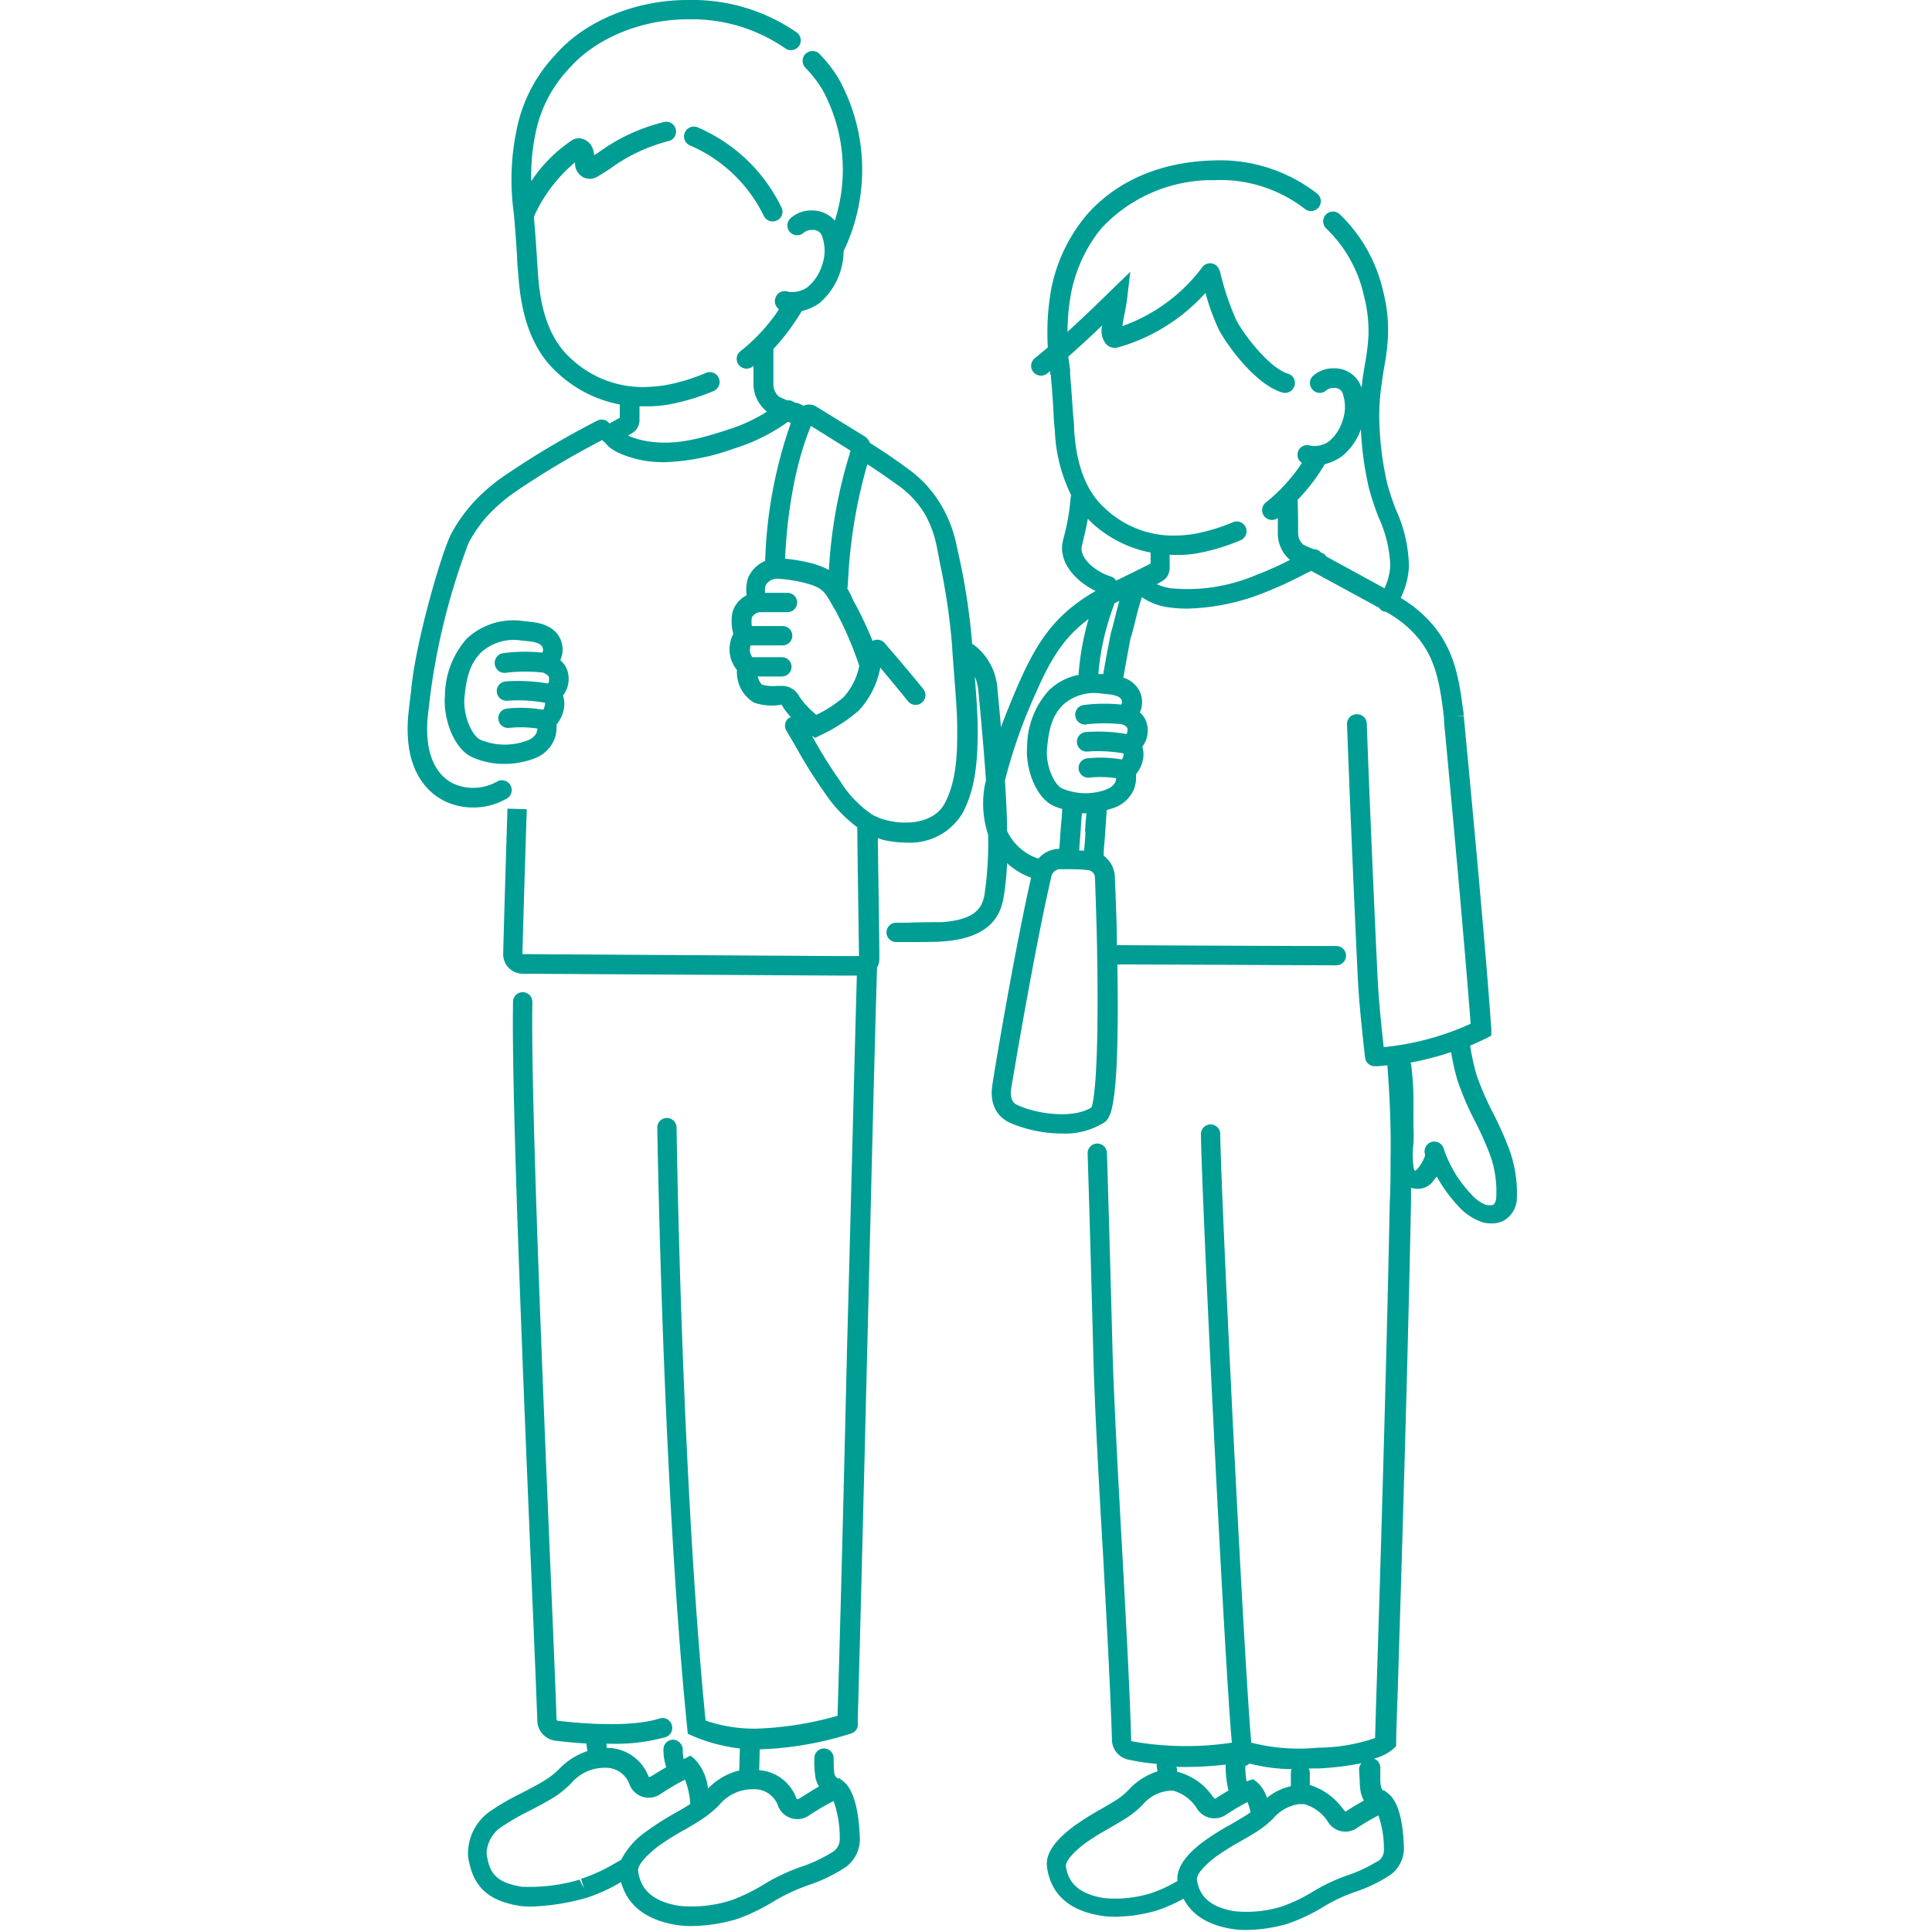 <svg viewBox="0 0 200 200" xmlns="http://www.w3.org/2000/svg"><g fill="#009d95"><path d="m72.35 13.24-.12-.05a1 1 0 1 0 -.81 1.86l.13.06a15.14 15.14 0 0 1 7.53 7.26 1 1 0 0 0 .9.55 1 1 0 0 0 .9-1.48 17.12 17.12 0 0 0 -8.53-8.2z"/><path d="m58 66.13c-.31-.69-1.08-1.55-3-1.75l-.83-.09a7.07 7.07 0 0 0 -5.84 1.81 9 9 0 0 0 -2.27 5.9c-.21 2.28.87 5.46 2.77 6.36a8 8 0 0 0 3.4.72 8.76 8.76 0 0 0 3.05-.55 3.54 3.54 0 0 0 2.14-2.07 3.82 3.82 0 0 0 .19-1.46 3.42 3.42 0 0 0 .75-1.57 2.75 2.75 0 0 0 -.08-1.43 2.75 2.75 0 0 0 .58-1.9 2.42 2.42 0 0 0 -.86-1.76 2.66 2.66 0 0 0 0-2.21zm-3.43 10.53a6.52 6.52 0 0 1 -4.87-.1c-.85-.41-1.79-2.53-1.62-4.34.2-2.07.55-3.5 1.73-4.69a5.06 5.06 0 0 1 4.19-1.22l.81.08c.71.08 1.21.29 1.33.58a.62.62 0 0 1 0 .59 17.26 17.26 0 0 0 -4.15.07 1 1 0 0 0 .5 2 16.51 16.51 0 0 1 3.72 0c.6.24.62.45.63.59 0 .32 0 .5-.19.53a17.72 17.72 0 0 0 -4.31-.21 1 1 0 0 0 .18 2 15.68 15.68 0 0 1 3.9.21 1.62 1.62 0 0 1 0 .22 1.82 1.82 0 0 1 -.19.51 13.12 13.12 0 0 0 -3.75-.13 1 1 0 1 0 .22 2 11.63 11.63 0 0 1 2.94.07c0 .11-.05.26-.11.48a1.72 1.72 0 0 1 -.96.76z"/><path d="m156.24 119a35.51 35.51 0 0 0 -1.69-3.8 29.29 29.29 0 0 1 -1.69-3.9 23.07 23.07 0 0 1 -.67-3.06q.8-.33 1.59-.72l.6-.31v-.67c-.57-8.32-2.17-25.24-2.7-30.8-.09-1-.15-1.55-.15-1.63l-.86.06.85-.1c0-.33-.08-.66-.12-1-.51-4-1.31-7.06-4.56-9.87a13.36 13.36 0 0 0 -1.84-1.3 8.18 8.18 0 0 0 .85-3.27 14.56 14.56 0 0 0 -1.32-5.81 26.89 26.89 0 0 1 -.92-2.75 31.83 31.83 0 0 1 -.81-6.16 21.34 21.34 0 0 1 .24-4.22c.07-.58.16-1.15.26-1.72a23.6 23.6 0 0 0 .38-3.11 16 16 0 0 0 -.51-4.76 15.91 15.91 0 0 0 -4.49-7.93 1 1 0 1 0 -1.38 1.49 13.71 13.71 0 0 1 3.9 7 14.43 14.43 0 0 1 .46 4.17 24 24 0 0 1 -.36 2.86c-.1.6-.2 1.2-.28 1.81 0 .22-.05.43-.07.64a3.2 3.2 0 0 0 -.29-.62 2.93 2.93 0 0 0 -2.53-1.39 3.11 3.11 0 0 0 -2.19.77 1 1 0 0 0 -.06 1.44 1 1 0 0 0 1.43.06 1.12 1.12 0 0 1 .75-.24.94.94 0 0 1 .87.4 4.22 4.22 0 0 1 .07 2.93 4.48 4.48 0 0 1 -1.45 2.22 2.62 2.62 0 0 1 -1.88.43 1 1 0 0 0 -1.3.62 1 1 0 0 0 .4 1.16c-.12.19-.24.36-.3.45a17.66 17.66 0 0 1 -3.41 3.63 1 1 0 0 0 1.22 1.62v1.64a3.56 3.56 0 0 0 1.26 2.7 35.23 35.23 0 0 1 -3.49 1.56 18.2 18.2 0 0 1 -8.73 1.39 5.84 5.84 0 0 1 -1.57-.43l.51-.29a1.78 1.78 0 0 0 .58-.53 1.68 1.68 0 0 0 .24-1v-1.22h.41.8c.55 0 1.1-.08 1.64-.16a21.57 21.57 0 0 0 4.49-1.35 1 1 0 1 0 -.78-1.87 19.84 19.84 0 0 1 -4 1.21c-.47.07-.94.12-1.44.15a10.27 10.27 0 0 1 -7.75-2.74c-1.91-1.67-3-4.33-3.25-8.11 0-.66-.09-1.35-.14-2-.08-1.24-.17-2.53-.28-3.81v-.06c0-.18 0-.35 0-.53a1.82 1.82 0 0 0 -.07-.25c0-.33-.09-.67-.12-1 1.22-1.08 2.43-2.2 3.52-3.24a2.13 2.13 0 0 0 .45 2 1.25 1.25 0 0 0 1.23.27 19.22 19.22 0 0 0 9-5.63 23.4 23.4 0 0 0 1.38 3.8c.9 1.69 3.8 5.67 6.53 6.5a1 1 0 0 0 .3.05 1 1 0 0 0 1-.72 1 1 0 0 0 -.68-1.27c-1.87-.57-4.46-3.89-5.33-5.52a27.76 27.76 0 0 1 -1.68-5c0-.06 0-.1-.07-.15a1 1 0 0 0 -.35-.54 1 1 0 0 0 -1.42.18 17.74 17.74 0 0 1 -8.29 6.11c.07-.46.18-1 .25-1.36.1-.52.19-1 .24-1.41l.34-2.86-2.06 2c-1.21 1.19-2.78 2.71-4.44 4.22a22 22 0 0 1 .37-4 15.24 15.24 0 0 1 3.12-6.7 15.64 15.64 0 0 1 11.65-5 14.31 14.31 0 0 1 9.46 3 1 1 0 0 0 1.21-1.63 16.36 16.36 0 0 0 -10.72-3.41c-5.41.14-10 2.09-13.11 5.64a17 17 0 0 0 -3.65 7.58 25.53 25.53 0 0 0 -.37 6.13c-.45.39-.91.77-1.35 1.13a1 1 0 0 0 -.14 1.43 1 1 0 0 0 .78.37 1 1 0 0 0 .64-.23l.31-.25c0 .14 0 .29.07.44.11 1.26.2 2.53.28 3.75 0 .7.09 1.39.14 2.06a16.61 16.61 0 0 0 1.7 6.63.82.82 0 0 0 -.08.35 22.15 22.15 0 0 1 -.69 3.94l-.1.42c-.53 2.3 1.47 4.25 3.39 5.18-.31.18-.61.35-.87.52-3.66 2.35-5.35 5.07-7.19 9.27-.56 1.3-1.18 2.8-1.74 4.31-.06-.7-.12-1.38-.18-2l-.18-1.92a6.25 6.25 0 0 0 -2.45-4.61 1 1 0 0 0 -.18-.08.34.34 0 0 1 0-.1 66.87 66.87 0 0 0 -1.25-8.5l-.38-1.73a13.44 13.44 0 0 0 -1.59-4.09 12.2 12.2 0 0 0 -3.48-3.76c-1.17-.87-2.48-1.76-3.87-2.64a1.52 1.52 0 0 0 -.72-.78l-4.87-3-.13-.07a1.51 1.51 0 0 0 -1.18 0l-.29-.15-.15-.07a1 1 0 0 0 -.45-.1 1 1 0 0 0 -.78-.23l-.79-.35a1.65 1.65 0 0 1 -.64-1.34c0-.7 0-2.29 0-3.63a22.33 22.33 0 0 0 1.94-2.39c.07-.1.64-.93 1-1.54a5.26 5.26 0 0 0 1.83-.82 7.19 7.19 0 0 0 2.5-5.38 19.45 19.45 0 0 0 -.47-17.78 13.81 13.81 0 0 0 -2-2.61 1 1 0 1 0 -1.5 1.39 12 12 0 0 1 1.76 2.26 17.25 17.25 0 0 1 1.3 13.58 3.1 3.1 0 0 0 -2.32-1.05 3.17 3.17 0 0 0 -2.26.8 1 1 0 0 0 1.36 1.5 1.19 1.19 0 0 1 .83-.28 1 1 0 0 1 1 .46 4.4 4.4 0 0 1 .09 3.12 4.83 4.83 0 0 1 -1.54 2.35 2.8 2.8 0 0 1 -2 .46 1 1 0 0 0 -1.3.62 1 1 0 0 0 .36 1.18l-.34.52a18.82 18.82 0 0 1 -3.64 3.83 1 1 0 0 0 -.18 1.42 1 1 0 0 0 .8.39 1.06 1.06 0 0 0 .63-.21l.09-.08v1.85a3.67 3.67 0 0 0 1.4 2.89 16.86 16.86 0 0 1 -4 1.85c-2.83.93-5.41 1.66-8.23 1.24a8.63 8.63 0 0 1 -2.17-.61l.37-.21a1.63 1.63 0 0 0 .59-.54 1.76 1.76 0 0 0 .24-1v-1.28h.4.84a16.16 16.16 0 0 0 1.72-.17 23.09 23.09 0 0 0 4.71-1.41 1 1 0 0 0 -.79-1.88 19.88 19.88 0 0 1 -4.23 1.28 14.74 14.74 0 0 1 -1.52.16 10.85 10.85 0 0 1 -8.19-2.89c-2-1.77-3.14-4.57-3.43-8.56-.05-.69-.1-1.41-.14-2.13-.09-1.31-.18-2.65-.3-4a.78.78 0 0 0 .05-.14 15.74 15.74 0 0 1 4.21-5.52 1.6 1.6 0 0 0 .7 1.46 1.49 1.49 0 0 0 1.55.06c.38-.21.84-.51 1.37-.85a17.6 17.6 0 0 1 6-2.85 1 1 0 1 0 -.36-2 19.21 19.21 0 0 0 -6.79 3.13l-.49.32a3.54 3.54 0 0 0 -.08-.45 1.65 1.65 0 0 0 -.91-1.16 1.38 1.38 0 0 0 -1.22 0 15.25 15.25 0 0 0 -4.3 4.29 20.71 20.71 0 0 1 .4-4.75 13.62 13.62 0 0 1 3.6-7c2.66-3 7.32-5 12.19-5h.09a16.94 16.94 0 0 1 10 3 1 1 0 0 0 1.2-1.64 19 19 0 0 0 -11.19-3.36h-.1c-5.44 0-10.7 2.19-13.74 5.72a15.71 15.71 0 0 0 -4 7.87 25.18 25.18 0 0 0 -.27 8.41c.15 1.54.25 3.09.35 4.58 0 .73.1 1.45.15 2.15.33 4.54 1.68 7.79 4.11 9.94a13 13 0 0 0 6.37 3.2v1.37c-.35.21-.71.4-1.07.6a1 1 0 0 0 -1.25-.3 89.56 89.56 0 0 0 -9.52 5.64 19.07 19.07 0 0 0 -3.23 2.74 16.38 16.38 0 0 0 -2.36 3.3c-1 1.88-3.73 11.3-4.16 16.17-.09.74-.18 1.47-.26 2.2-.7 6.13 2 8.47 3.66 9.31a6.64 6.64 0 0 0 3 .69 6.82 6.82 0 0 0 3.52-.94 1 1 0 0 0 -1.06-1.73 5 5 0 0 1 -4.54.18c-2.07-1.06-3-3.64-2.57-7.28.09-.72.17-1.45.27-2.22a69.73 69.73 0 0 1 3.93-15.42 14.19 14.19 0 0 1 2-2.84 17.53 17.53 0 0 1 2.9-2.48 87.2 87.2 0 0 1 8.93-5.31.91.91 0 0 0 .31.28s0 0 0 0c.94 1.37 4.11 1.87 4.15 1.88a14 14 0 0 0 1.93.14 23.32 23.32 0 0 0 7.26-1.42 19.4 19.4 0 0 0 5.58-2.77l.29.13a47.07 47.07 0 0 0 -2.66 14.28 3.3 3.3 0 0 0 -1.77 1.75 4.08 4.08 0 0 0 -.15 1.81 2.78 2.78 0 0 0 -1.49 1.87 4.78 4.78 0 0 0 .12 2.11 3.39 3.39 0 0 0 .37 3.75 3.67 3.67 0 0 0 1.77 3.38 5.84 5.84 0 0 0 2.54.26l.28-.06a.72.72 0 0 1 .13.19 8.48 8.48 0 0 0 .88 1.13h-.12a1 1 0 0 0 -.36 1.39c.41.68.76 1.29 1.09 1.86a50.8 50.8 0 0 0 2.83 4.5 14.45 14.45 0 0 0 3.42 3.63c0 2.14.14 10.38.17 13.33h-2.33l-32.51-.2c.1-4.08.45-15 .45-15l-2-.06s-.34 10.9-.44 15a2 2 0 0 0 .57 1.48 2.06 2.06 0 0 0 1.46.61l32.49.19h2.09c-.33 11.92-.65 25.18-1 38-.31 13.06-.63 26.55-1 38.63a34.66 34.66 0 0 1 -8.46 1.33 15.53 15.53 0 0 1 -5.2-.84c-2.18-22-2.87-52.5-3-61.38a1 1 0 0 0 -2 0c.16 9 .87 40 3.1 62.16l.06.59.55.24a17.39 17.39 0 0 0 4.84 1.28l-.06 2.28s0 0 0 0a6.61 6.61 0 0 0 -3.24 1.88 5.15 5.15 0 0 0 -1.41-3.09l-.42-.33-.46.26-.23.09a4.54 4.54 0 0 1 -.09-1 1.06 1.06 0 0 0 -1-1 1 1 0 0 0 -1 1 5.67 5.67 0 0 0 .29 1.85c-.63.36-1.24.75-1.66 1 0 0-.07 0-.16 0a4.6 4.6 0 0 0 -4.34-3c0-.14 0-.28-.06-.43h.49a19.2 19.2 0 0 0 5.65-.68 1 1 0 0 0 .65-1.28 1 1 0 0 0 -1.27-.65c-2.16.69-5.91.77-10.55.23a.14.14 0 0 1 -.11-.12c-.06-2.17-.28-7.52-.57-14.3-.79-18.77-2.11-50.19-1.93-60a1 1 0 0 0 -1-1 1 1 0 0 0 -1 1c-.19 9.89 1.14 41.35 1.93 60.15.29 6.76.51 12.11.58 14.27a2.15 2.15 0 0 0 1.89 2.07c1 .12 2.07.22 3.2.29 0 .26.07.52.1.78a7.29 7.29 0 0 0 -3 1.93 8.26 8.26 0 0 1 -1.26 1c-.66.43-1.63.94-2.58 1.43a25.54 25.54 0 0 0 -3.33 1.94 5.36 5.36 0 0 0 -2.19 4.55c.44 3.12 2 4.62 5.3 5.17a8.68 8.68 0 0 0 1.19.08 23.71 23.71 0 0 0 5.69-.88l.19-.06a17.63 17.63 0 0 0 3.47-1.6c.67 2.43 2.59 3.93 5.73 4.44a9.25 9.25 0 0 0 1.53.11 16.71 16.71 0 0 0 4.64-.69l.39-.13a20.92 20.92 0 0 0 3.42-1.67 18.88 18.88 0 0 1 3.87-1.8 16.82 16.82 0 0 0 3.37-1.61 3.56 3.56 0 0 0 1.77-3.2c-.07-2.11-.42-4.84-1.7-5.87l-.42-.34-.16.05-.13-.12a.79.79 0 0 1 -.23-.41 13 13 0 0 1 -.07-1.44v-.15a1 1 0 0 0 -2 0v.21a9.85 9.85 0 0 0 .14 1.93 3.38 3.38 0 0 0 .34.8c-.79.44-1.62 1-2.15 1.31h-.16a4.43 4.43 0 0 0 -3.88-3l.06-2.16a34.78 34.78 0 0 0 9.49-1.65 1 1 0 0 0 .65-1.18c.34-12.19.67-25.86 1-39.09s.64-26.86 1-39a1.82 1.82 0 0 0 .24-.89c0-2.41-.12-9.39-.16-12.51.13 0 .26.1.39.13a10.12 10.12 0 0 0 2.52.32 6.33 6.33 0 0 0 5.88-3.07c1.42-2.7 1.55-5.77 1.55-8.68 0-1.52-.15-3.5-.3-5.44a5.3 5.3 0 0 1 .38 1.59l.18 1.92c.19 2.11.42 4.61.59 7.18 0 .19-.08.38-.11.56a10.38 10.38 0 0 0 .34 5.13 36.62 36.62 0 0 1 -.37 6.17c-.22 1.25-.76 2.6-4.36 2.88-.54 0-2.41 0-3.65.06h-1.14a1 1 0 1 0 0 2h1.14c1.34 0 3.18 0 3.79-.07 4.9-.38 5.88-2.78 6.19-4.54a27.77 27.77 0 0 0 .36-3.56 7.43 7.43 0 0 0 2.49 1.51c-1.62 7.11-3.64 19-4 21.37-.43 2.58 1 3.64 1.81 4a13.69 13.69 0 0 0 5.39 1.11 7.58 7.58 0 0 0 4.38-1.15l.14-.11c.5-.5 1.46-1.47 1.21-16.24 4.69 0 16.36.07 22.67.09a1 1 0 0 0 0-2c-6.34 0-18.06-.06-22.72-.09 0-2.1-.11-4.44-.21-7.07a2.83 2.83 0 0 0 -1.16-2.19c0-.72.11-1.55.16-2.39s.11-1.62.16-2.33l.76-.24a3.48 3.48 0 0 0 2.09-2 3.74 3.74 0 0 0 .18-1.47 3.35 3.35 0 0 0 .72-1.52 2.67 2.67 0 0 0 -.07-1.34 2.6 2.6 0 0 0 .55-1.84 2.31 2.31 0 0 0 -.8-1.7 2.62 2.62 0 0 0 0-2.14 2.76 2.76 0 0 0 -1.71-1.46c.17-1 .31-1.75.48-2.68l.25-1.33c.16-.47.31-1.1.48-1.76.21-.86.45-1.8.71-2.56a6.32 6.32 0 0 0 2.92 1.07 12.4 12.4 0 0 0 1.87.11 22.82 22.82 0 0 0 7.83-1.63 42.58 42.58 0 0 0 4.17-1.91l.74-.36 6.29 3.42.74.41a1.13 1.13 0 0 0 .24.25 1 1 0 0 0 .47.16 12.56 12.56 0 0 1 2 1.37c3 2.58 3.51 5.47 4 9.58 0 .4.05.92.12 1.63.51 5.41 2 21.56 2.64 30.06a28.48 28.48 0 0 1 -9 2.42c-.35-3.21-.55-5.39-.63-7.16-.32-6.57-.84-18.5-1.12-26.3a1 1 0 0 0 -1.05-1 1 1 0 0 0 -1 1c.29 7.8.8 19.74 1.12 26.32.1 2 .32 4.44.75 8.21a1 1 0 0 0 1 .9h.07a1 1 0 0 0 .25 0h.07l.92-.09c.19 2.54.4 6 .33 9.64 0 1.46 0 3-.08 4.49-.35 17.31-1 39.06-1.34 49.51-.09 2.77-.15 4.84-.18 6a18.5 18.5 0 0 1 -5.93 1 20 20 0 0 1 -6.89-.52c-.76-8.51-3.13-56.38-3.21-63a1 1 0 0 0 -1-1 1 1 0 0 0 -1 1c.06 6 2.35 53.42 3.2 63a31.74 31.74 0 0 1 -10.32-.14.13.13 0 0 1 -.1-.1c-.14-5.15-.54-12.4-.92-19.42-.41-7.42-.83-15.1-1-20.48-.17-6.5-.37-13.86-.59-20.88a1 1 0 0 0 -1-1 1 1 0 0 0 -1 1c.22 7 .42 14.37.59 20.87.14 5.41.56 13.1 1 20.54.38 7 .78 14.28.93 19.41a2.14 2.14 0 0 0 1.63 1.94 20.9 20.9 0 0 0 3 .45.65.65 0 0 0 0 .14c0 .21.06.43.09.64a6.78 6.78 0 0 0 -2.94 1.86 8.62 8.62 0 0 1 -1.16 1c-.57.36-1.21.73-1.84 1.1a26.77 26.77 0 0 0 -2.85 1.81c-1.36 1.06-2.89 2.49-2.65 4.17.4 2.78 2.28 4.47 5.58 5a8.69 8.69 0 0 0 1.47.11 15.84 15.84 0 0 0 4.33-.65 16.18 16.18 0 0 0 2.75-1.22c.85 1.67 2.53 2.73 5 3.13a8.18 8.18 0 0 0 1.44.11 15.85 15.85 0 0 0 4.35-.65 18.84 18.84 0 0 0 3.58-1.68 16.57 16.57 0 0 1 3.6-1.68 15.82 15.82 0 0 0 3.16-1.51 3.4 3.4 0 0 0 1.68-3.06c-.09-2.88-.63-4.74-1.61-5.53l-.42-.34h-.15a.77.77 0 0 1 -.18-.35 3.23 3.23 0 0 1 -.08-.86v-1.16a1 1 0 0 0 -.66-.92 4.93 4.93 0 0 0 2-1l.3-.29v-.42c0-.93.1-3.23.2-6.48.32-10.45 1-32.21 1.34-49.53v-1.37a2.24 2.24 0 0 0 .67.11 2 2 0 0 0 1.64-.82l.14-.19a3.17 3.17 0 0 0 .21-.27 15.44 15.44 0 0 0 2.17 3 5.87 5.87 0 0 0 2.66 1.77 4.32 4.32 0 0 0 .85.09 2.56 2.56 0 0 0 1.32-.33 2.72 2.72 0 0 0 1.28-2 13.14 13.14 0 0 0 -.77-5.32zm-68.18-72.34a49.79 49.79 0 0 0 -2.25 12.34 8.82 8.82 0 0 0 -2.25-.8 19 19 0 0 0 -2.29-.37c.12-2.72.62-8.81 2.68-13.74zm-7.12 24.34h-.32-.19a4 4 0 0 1 -1.56-.13 1.81 1.81 0 0 1 -.43-.84h.11 2.11.28a1 1 0 0 0 1-1 1 1 0 0 0 -1-1c-.49 0-1.48 0-2.28 0h-.78a2 2 0 0 1 -.25-.57 2.16 2.16 0 0 1 .07-.65h.79 2.53a1 1 0 0 0 1-1 1 1 0 0 0 -1-1c-.52 0-1.7 0-2.6 0h-.59a2.94 2.94 0 0 1 0-.89 1.14 1.14 0 0 1 .85-.55h1 1.84a1 1 0 0 0 0-2c-.56 0-1.25 0-1.91 0h-.41a2 2 0 0 1 .06-.78 1.37 1.37 0 0 1 1.27-.68 15.41 15.41 0 0 1 2.44.35c2.13.51 2.36.91 3.11 2.25.14.23.28.49.42.72a36.5 36.5 0 0 1 2.45 5.69 6.73 6.73 0 0 1 -1.63 3.26 12.94 12.94 0 0 1 -2.81 1.82 9 9 0 0 1 -1.76-1.89 2 2 0 0 0 -1.81-1.11zm-20.79 123.5.31 1-.47-.92a18 18 0 0 1 -6 .73c-2.73-.45-3.34-1.47-3.62-3.44a3.43 3.43 0 0 1 1.43-2.67 25.27 25.27 0 0 1 3-1.74c1-.52 2-1.05 2.73-1.52a11.39 11.39 0 0 0 1.56-1.29 4.51 4.51 0 0 1 3.53-1.65 2.6 2.6 0 0 1 2.52 1.65 2.13 2.13 0 0 0 3.22 1.08 23.66 23.66 0 0 1 2.55-1.5 8.36 8.36 0 0 1 .55 2.52c-.5.31-1 .62-1.57.93a29.79 29.79 0 0 0 -3 1.92 8.12 8.12 0 0 0 -2.59 2.93l-.69.39a18 18 0 0 1 -3.46 1.58zm20.37-7.63a2.1 2.1 0 0 0 1.33 1.33 2.13 2.13 0 0 0 1.88-.25 26.1 26.1 0 0 1 2.56-1.51 11.39 11.39 0 0 1 .64 3.9 1.53 1.53 0 0 1 -.76 1.39 15.52 15.52 0 0 1 -2.94 1.42 20 20 0 0 0 -4.28 2 19.63 19.63 0 0 1 -3.09 1.51l-.34.11a13.21 13.21 0 0 1 -5.22.52c-3.42-.56-4.06-2.32-4.24-3.6a.65.65 0 0 1 0-.19c.06-.38.46-1.09 2-2.32a26.79 26.79 0 0 1 2.8-1.76c.71-.41 1.42-.83 2-1.23a10.33 10.33 0 0 0 1.56-1.3 4.5 4.5 0 0 1 3.58-1.67 2.59 2.59 0 0 1 2.52 1.65zm17.28-103.71c-1.07 2-3.83 2.32-6.1 1.73a5.3 5.3 0 0 1 -1.43-.58 11.24 11.24 0 0 1 -3.27-3.41 47.19 47.19 0 0 1 -2.72-4.33c-.07-.13-.15-.26-.22-.4l.32.22.53-.27a16.91 16.91 0 0 0 4-2.57 9 9 0 0 0 2.22-4.44c.87 1.06 1.87 2.24 2.87 3.49a1 1 0 0 0 .79.37 1 1 0 0 0 .64-.23 1 1 0 0 0 .14-1.42c-1.44-1.78-2.83-3.4-4-4.76a1 1 0 0 0 -1.24-.21 38.8 38.8 0 0 0 -2-4.2l-.33-.72c-.09-.17-.18-.32-.27-.47s0 0 0-.05l.06-.74a52.14 52.14 0 0 1 2-12.11c1.06.69 2.07 1.38 3 2.06a9.84 9.84 0 0 1 3 3.18 11.39 11.39 0 0 1 1.21 3.42l.34 1.77a65.69 65.69 0 0 1 1.21 8.25c.05.91.14 2 .23 3.19.15 2 .32 4 .31 5.49.02 2.67-.09 5.46-1.29 7.74zm16.9-16.1c-.18.94-.32 1.69-.49 2.72h-.51a24.93 24.93 0 0 1 .73-4.33 29.29 29.29 0 0 1 .95-3l.5-.25c-.16.54-.3 1.11-.43 1.63s-.32 1.28-.45 1.68zm-2.7-10.56.09-.4c.15-.59.36-1.47.52-2.4l.5.5a12.52 12.52 0 0 0 6 3v1.14c-.58.3-1.25.63-2 1l-.17.08-1.4.69a.93.93 0 0 0 -.54-.43c-1.47-.44-3.32-1.86-3-3.18zm-7.75 29.5c0-1.7-.11-3.46-.22-5.2a54.07 54.07 0 0 1 3.17-9c1.54-3.51 2.88-5.78 5.49-7.72-.08.29-.16.55-.22.79a28.12 28.12 0 0 0 -.82 5 5.9 5.9 0 0 0 -3.09 1.62 8.74 8.74 0 0 0 -2.23 5.73c-.21 2.22.84 5.3 2.69 6.18a6.26 6.26 0 0 0 .93.34c0 .67-.1 1.4-.15 2.13s-.1 1.39-.14 2a2.9 2.9 0 0 0 -2.15 1h-.06a5.42 5.42 0 0 1 -3.2-2.87zm8.75 28.63c-1.95 1.24-5.72.67-7.63-.22-.32-.14-.91-.42-.67-1.85.41-2.44 2.52-14.92 4.15-21.87a.93.93 0 0 1 .87-.71h.59c.69 0 1.47 0 2.28.09a.8.8 0 0 1 .76.78c.11 3 .19 5.67.23 8 .21 13.06-.45 15.42-.58 15.78zm-.64-28.58c0 .67-.09 1.34-.13 2h-.5c0-.61.09-1.26.13-1.92s.09-1.32.14-1.94h.34.14c-.08.55-.12 1.2-.16 1.86zm2.23-4.34a6.22 6.22 0 0 1 -4.66-.1c-.82-.38-1.71-2.41-1.54-4.15.19-2 .52-3.35 1.65-4.49a4.83 4.83 0 0 1 4-1.17l.78.08c.67.08 1.14.27 1.26.53a.62.62 0 0 1 0 .53 16.45 16.45 0 0 0 -4 .06 1 1 0 0 0 -.74 1.23 1 1 0 0 0 1.23.74 17.74 17.74 0 0 1 3.57 0c.56.22.58.41.58.54s0 .44-.15.47a17 17 0 0 0 -4.16-.2 1 1 0 0 0 -.92 1.1 1 1 0 0 0 1.1.92 15.26 15.26 0 0 1 3.72.19 1 1 0 0 1 0 .18 1.66 1.66 0 0 1 -.16.45 13.21 13.21 0 0 0 -3.6-.12 1 1 0 0 0 .22 2 10.93 10.93 0 0 1 2.78.06 2.17 2.17 0 0 1 -.1.42 1.62 1.62 0 0 1 -.9.73zm22.73-24.09a.91.91 0 0 0 -.4-.35l-.16-.07a1 1 0 0 0 -.8-.35l-1-.44a1.55 1.55 0 0 1 -.58-1.25c0-.65 0-2.14-.05-3.41a20.85 20.85 0 0 0 1.87-2.25c.07-.09.61-.87.94-1.45a5 5 0 0 0 1.74-.79 6.19 6.19 0 0 0 2-2.83 33.16 33.16 0 0 0 .84 6.14 28.72 28.72 0 0 0 1 3 13 13 0 0 1 1.2 5 6.23 6.23 0 0 1 -.6 2.33l-.25-.14zm-6.16 128.53a3.53 3.53 0 0 0 -1-1.63l-.42-.34-.52.16-.18.07a11.06 11.06 0 0 1 -.13-1.6 1 1 0 0 0 .44-.25 18 18 0 0 0 4.36.58 1.11 1.11 0 0 0 -.08.37v1.4a5.79 5.79 0 0 0 -2.51 1.24zm-8.63-3.23a37.57 37.57 0 0 0 4.35-.25 10.15 10.15 0 0 0 .3 2.68c-.45.26-.94.56-1.4.87a1.25 1.25 0 0 1 -.25-.26 6.34 6.34 0 0 0 -3.68-2.55c0-.17 0-.34-.08-.51zm-3.43 13.08a12.38 12.38 0 0 1 -4.86.48c-3.15-.52-3.73-2.13-3.9-3.3 0-.27.16-.93 1.89-2.29a25.51 25.51 0 0 1 2.62-1.64c.66-.39 1.32-.77 1.91-1.15a10.09 10.09 0 0 0 1.47-1.21 4.11 4.11 0 0 1 3.19-1.53 4.28 4.28 0 0 1 2.44 1.78 2.13 2.13 0 0 0 3 .76c.69-.46 1.44-.91 2.05-1.24a.72.72 0 0 0 .23-.12 5.43 5.43 0 0 1 .31 1.06l-.22.17c-.57.37-1.21.74-1.85 1.11a27.67 27.67 0 0 0 -2.84 1.79c-1.32 1-2.8 2.43-2.65 4.05a14.68 14.68 0 0 1 -2.79 1.28zm23.48-3.32a14.59 14.59 0 0 1 -2.73 1.33 18.93 18.93 0 0 0 -4 1.85 16.36 16.36 0 0 1 -3.19 1.51 12.29 12.29 0 0 1 -4.85.48c-3.15-.51-3.74-2.13-3.91-3.3 0-.22.09-.88 1.89-2.29a27.09 27.09 0 0 1 2.61-1.64c.67-.38 1.33-.77 1.92-1.15a10.09 10.09 0 0 0 1.47-1.21 4.29 4.29 0 0 1 2.7-1.5h.08.12.31a4.3 4.3 0 0 1 2.44 1.79 2.12 2.12 0 0 0 2.94.75 23.7 23.7 0 0 1 2.31-1.37 10.35 10.35 0 0 1 .57 3.55 1.36 1.36 0 0 1 -.68 1.24zm-1.82-8.32a5.82 5.82 0 0 0 .14 1.32 3.22 3.22 0 0 0 .3.71c-.7.38-1.42.83-1.9 1.15a1.31 1.31 0 0 1 -.27-.27 6.71 6.71 0 0 0 -3.44-2.49v-1.26a1.1 1.1 0 0 0 -.1-.45h1a30.44 30.44 0 0 0 4.45-.54 1 1 0 0 0 -.25.69zm14.12-60.27a1 1 0 0 1 -.29.63c-.06 0-.27.11-.79 0a4 4 0 0 1 -1.53-1.13 12.55 12.55 0 0 1 -2.83-4.72 1 1 0 1 0 -1.92.63.58.58 0 0 0 0 .14 4.47 4.47 0 0 1 -.78 1.36l-.26.22a1 1 0 0 1 -.16-.47 9.61 9.61 0 0 1 0-2.35 17.58 17.58 0 0 0 0-1.79c0-.77 0-1.44 0-2.08a30.17 30.17 0 0 0 -.24-4.33.8.8 0 0 0 -.07-.2 30.14 30.14 0 0 0 4.21-1.09 22.63 22.63 0 0 0 .68 3 30.77 30.77 0 0 0 1.8 4.18 32.59 32.59 0 0 1 1.59 3.57 11.25 11.25 0 0 1 .59 4.47z"/></g></svg>
